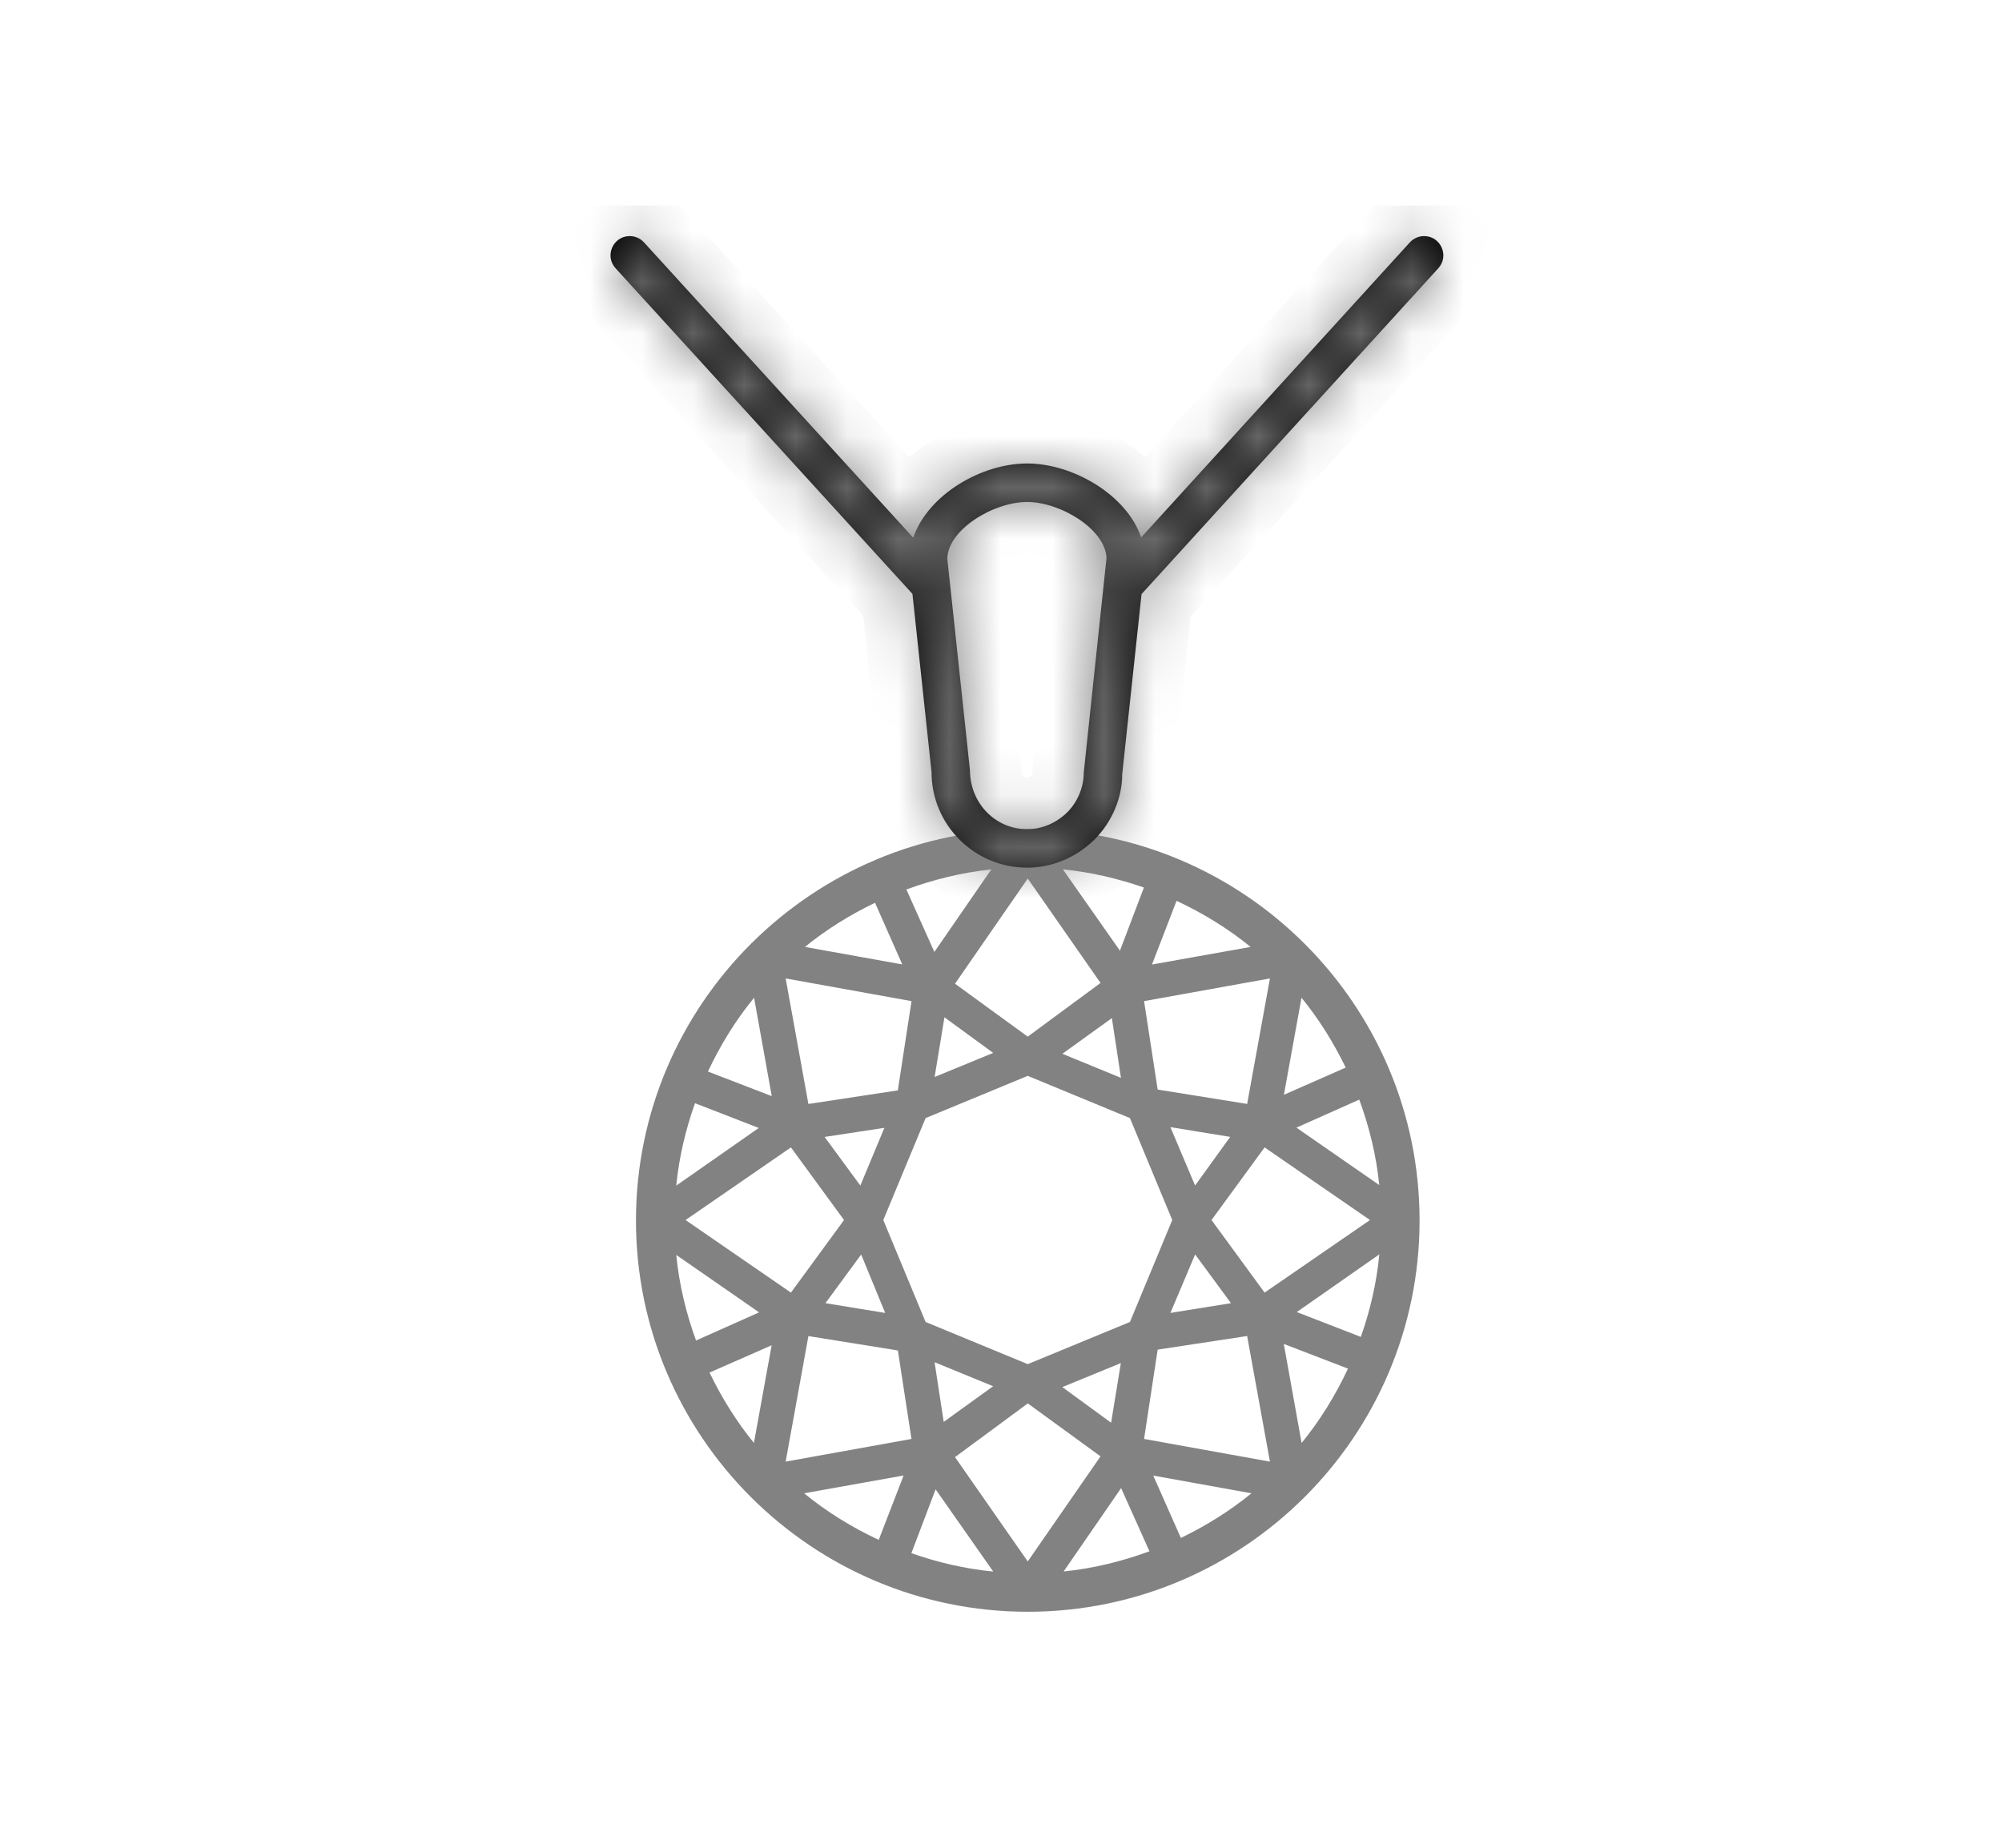 <svg width="39" height="36" viewBox="0 0 39 36" fill="none" xmlns="http://www.w3.org/2000/svg">
<g clip-path="url(#clip0_6_100)">
<path d="M20.021 16.153C17.927 16.153 16.028 17.001 14.648 18.37L14.643 18.37V18.374C13.252 19.756 12.389 21.668 12.389 23.778C12.389 27.982 15.813 31.402 20.021 31.402C24.23 31.402 27.654 27.982 27.654 23.778C27.654 19.573 24.23 16.153 20.021 16.153ZM26.869 23.089L25.255 21.97L26.479 21.424C26.673 21.953 26.811 22.509 26.869 23.089ZM26.51 26.047L25.262 25.563L26.87 24.439C26.817 24.998 26.69 25.535 26.51 26.047ZM20.022 27.343L21.439 28.374L20.021 30.422L18.604 28.389L20.022 27.343ZM18.384 27.703L18.206 26.54L19.347 27.008L18.384 27.703ZM20.695 27.025L21.835 26.557L21.645 27.719L20.695 27.025ZM20.021 26.578L18.031 25.756L17.207 23.77L18.031 21.784L20.021 20.961L22.012 21.784L22.836 23.77L22.012 25.756L20.021 26.578ZM13.174 24.45L14.788 25.569L13.559 26.117C13.366 25.587 13.231 25.031 13.174 24.45ZM13.539 21.494L14.781 21.976L13.174 23.099C13.229 22.541 13.357 22.005 13.539 21.494ZM13.355 23.77L15.408 22.355L16.442 23.77L15.408 25.184L13.355 23.77ZM16.76 23.098L16.064 22.151L17.228 21.974L16.76 23.098ZM16.776 24.442L17.244 25.58L16.08 25.39L16.776 24.442ZM15.748 21.509L15.305 19.063L17.757 19.505L17.49 21.244L15.748 21.509ZM15.748 26.031L17.491 26.311L17.756 28.035L15.305 28.477L15.748 26.031ZM20.021 20.197L18.604 19.166L20.021 17.117L21.439 19.151L20.021 20.197ZM21.66 19.836L21.837 21L20.696 20.531L21.66 19.836ZM19.348 20.514L18.207 20.983L18.398 19.82L19.348 20.514ZM23.281 23.098L22.8 21.96L23.965 22.15L23.281 23.098ZM23.282 24.44L23.98 25.39L22.8 25.58L23.282 24.44ZM22.552 21.228L22.287 19.505L24.739 19.063L24.295 21.508L22.552 21.228ZM22.552 26.295L24.295 26.03L24.739 28.477L22.287 28.035L22.552 26.295ZM24.635 25.184L23.601 23.77L24.635 22.355L26.688 23.77L24.635 25.184ZM25.011 21.33L25.354 19.439C25.693 19.854 25.979 20.313 26.215 20.8L25.011 21.33ZM24.363 18.449L22.441 18.792L22.92 17.551C23.438 17.793 23.924 18.092 24.363 18.449ZM21.817 18.522L20.706 16.938C21.254 16.992 21.781 17.117 22.284 17.292L21.817 18.522ZM19.311 16.939L18.202 18.547L17.657 17.33C18.183 17.137 18.735 16.999 19.311 16.939ZM17.577 18.79L15.681 18.449C16.097 18.11 16.557 17.824 17.046 17.589L17.577 18.79ZM15.034 21.356L13.791 20.877C14.033 20.361 14.332 19.876 14.69 19.439L15.034 21.356ZM13.822 26.742L15.032 26.21L14.687 28.113C14.346 27.695 14.059 27.233 13.822 26.742ZM15.664 29.094L17.603 28.747L17.118 30.002C16.595 29.757 16.105 29.455 15.664 29.094ZM17.754 30.261L18.226 29.017L19.349 30.619C18.795 30.565 18.262 30.439 17.754 30.261ZM20.72 30.617L21.84 28.993L22.392 30.224C21.861 30.419 21.303 30.558 20.72 30.617ZM22.466 28.749L24.379 29.094C23.96 29.437 23.496 29.726 23.004 29.964L22.466 28.749ZM25.009 26.184L26.259 26.665C26.016 27.186 25.715 27.674 25.356 28.114L25.009 26.184Z" fill="#828282"/>
<mask id="path-2-inside-1_6_100" fill="white">
<path d="M28.019 5.227C28.238 4.986 28.067 4.6 27.742 4.6C27.637 4.6 27.536 4.644 27.465 4.722L22.23 10.471C21.952 9.644 20.903 9.03 20.009 9.03C19.119 9.03 18.079 9.635 17.79 10.476L12.545 4.722C12.474 4.644 12.374 4.6 12.268 4.6C11.943 4.6 11.772 4.986 11.992 5.227L17.775 11.571L18.147 15.045C18.147 16.071 18.982 16.905 20.009 16.905C20.492 16.905 20.956 16.712 21.318 16.361C21.665 16.015 21.863 15.535 21.861 15.085L22.238 11.575L28.019 5.227ZM21.113 15.045C21.113 15.337 20.994 15.623 20.79 15.827C20.573 16.038 20.296 16.155 20.009 16.155C19.396 16.155 18.898 15.657 18.895 15.005L18.455 10.89C18.455 10.329 19.345 9.78 20.009 9.78C20.663 9.78 21.538 10.317 21.555 10.873L21.113 15.045Z"/>
</mask>
<path d="M28.019 5.227C28.238 4.986 28.067 4.6 27.742 4.6C27.637 4.6 27.536 4.644 27.465 4.722L22.23 10.471C21.952 9.644 20.903 9.03 20.009 9.03C19.119 9.03 18.079 9.635 17.79 10.476L12.545 4.722C12.474 4.644 12.374 4.6 12.268 4.6C11.943 4.6 11.772 4.986 11.992 5.227L17.775 11.571L18.147 15.045C18.147 16.071 18.982 16.905 20.009 16.905C20.492 16.905 20.956 16.712 21.318 16.361C21.665 16.015 21.863 15.535 21.861 15.085L22.238 11.575L28.019 5.227ZM21.113 15.045C21.113 15.337 20.994 15.623 20.79 15.827C20.573 16.038 20.296 16.155 20.009 16.155C19.396 16.155 18.898 15.657 18.895 15.005L18.455 10.89C18.455 10.329 19.345 9.78 20.009 9.78C20.663 9.78 21.538 10.317 21.555 10.873L21.113 15.045Z" fill="black"/>
<path d="M28.019 5.227L27.28 4.554L27.28 4.554L28.019 5.227ZM27.465 4.722L26.726 4.049L26.726 4.049L27.465 4.722ZM22.23 10.471L21.283 10.79L21.826 12.4L22.97 11.144L22.23 10.471ZM17.79 10.476L17.051 11.149L18.188 12.396L18.736 10.8L17.79 10.476ZM12.545 4.722L13.284 4.049L13.284 4.048L12.545 4.722ZM11.992 5.227L11.252 5.901L11.252 5.901L11.992 5.227ZM17.775 11.571L18.769 11.464L18.734 11.139L18.514 10.897L17.775 11.571ZM18.147 15.045H19.147V14.992L19.141 14.939L18.147 15.045ZM21.318 16.361L22.015 17.078L22.024 17.069L21.318 16.361ZM21.861 15.085L20.867 14.979L20.861 15.034L20.861 15.09L21.861 15.085ZM22.238 11.575L21.499 10.901L21.279 11.143L21.244 11.468L22.238 11.575ZM21.113 15.045L20.118 14.94L20.113 14.992V15.045H21.113ZM20.79 15.827L21.488 16.542L21.497 16.534L20.79 15.827ZM18.895 15.005L19.895 15.002L19.895 14.95L19.89 14.898L18.895 15.005ZM18.455 10.89H17.455V10.944L17.46 10.997L18.455 10.89ZM21.555 10.873L22.55 10.979L22.557 10.91L22.555 10.842L21.555 10.873ZM28.758 5.9C29.562 5.018 28.936 3.6 27.742 3.6V5.6C27.199 5.6 26.914 4.955 27.28 4.554L28.758 5.9ZM27.742 3.6C27.355 3.6 26.986 3.763 26.726 4.049L28.204 5.396C28.086 5.526 27.918 5.6 27.742 5.6V3.6ZM26.726 4.049L21.491 9.797L22.97 11.144L28.204 5.396L26.726 4.049ZM23.178 10.151C22.944 9.458 22.423 8.933 21.883 8.594C21.338 8.251 20.67 8.03 20.009 8.03V10.03C20.242 10.03 20.546 10.116 20.818 10.287C21.095 10.461 21.238 10.657 21.283 10.79L23.178 10.151ZM20.009 8.03C19.352 8.03 18.687 8.248 18.142 8.591C17.599 8.932 17.082 9.458 16.844 10.151L18.736 10.8C18.787 10.653 18.935 10.455 19.207 10.284C19.476 10.114 19.776 10.03 20.009 10.03V8.03ZM18.529 9.802L13.284 4.049L11.806 5.396L17.051 11.149L18.529 9.802ZM13.284 4.048C13.024 3.763 12.655 3.6 12.268 3.6V5.6C12.092 5.6 11.925 5.526 11.806 5.396L13.284 4.048ZM12.268 3.6C11.074 3.6 10.448 5.018 11.252 5.901L12.73 4.553C13.097 4.955 12.812 5.6 12.268 5.6V3.6ZM11.252 5.901L17.036 12.244L18.514 10.897L12.73 4.553L11.252 5.901ZM16.781 11.677L17.153 15.152L19.141 14.939L18.769 11.464L16.781 11.677ZM17.147 15.045C17.147 16.624 18.431 17.905 20.009 17.905V15.905C19.533 15.905 19.147 15.517 19.147 15.045H17.147ZM20.009 17.905C20.764 17.905 21.475 17.602 22.015 17.078L20.621 15.644C20.437 15.822 20.22 15.905 20.009 15.905V17.905ZM22.024 17.069C22.551 16.544 22.865 15.811 22.861 15.081L20.861 15.09C20.862 15.26 20.779 15.486 20.612 15.652L22.024 17.069ZM22.855 15.192L23.233 11.681L21.244 11.468L20.867 14.979L22.855 15.192ZM22.978 12.248L28.758 5.9L27.28 4.554L21.499 10.901L22.978 12.248ZM20.113 15.045C20.113 15.073 20.099 15.104 20.083 15.119L21.497 16.534C21.889 16.142 22.113 15.602 22.113 15.045H20.113ZM20.091 15.111C20.049 15.152 20.019 15.155 20.009 15.155V17.155C20.573 17.155 21.096 16.925 21.488 16.542L20.091 15.111ZM20.009 15.155C19.98 15.155 19.957 15.145 19.938 15.125C19.919 15.105 19.896 15.068 19.895 15.002L17.895 15.008C17.899 16.187 18.822 17.155 20.009 17.155V15.155ZM19.89 14.898L19.449 10.784L17.46 10.997L17.901 15.111L19.89 14.898ZM19.455 10.89C19.455 11.018 19.405 11.079 19.416 11.064C19.426 11.05 19.464 11.007 19.545 10.952C19.622 10.899 19.715 10.853 19.809 10.821C19.905 10.788 19.975 10.78 20.009 10.78V8.78C19.436 8.78 18.856 9.002 18.421 9.297C18.033 9.561 17.455 10.099 17.455 10.89H19.455ZM20.009 10.78C20.041 10.78 20.109 10.788 20.203 10.819C20.294 10.85 20.385 10.896 20.462 10.947C20.541 11.001 20.581 11.045 20.593 11.061C20.606 11.079 20.56 11.025 20.556 10.905L22.555 10.842C22.53 10.073 21.967 9.55 21.579 9.289C21.149 8.998 20.576 8.78 20.009 8.78V10.78ZM20.561 10.768L20.118 14.94L22.107 15.151L22.55 10.979L20.561 10.768Z" fill="#828282" mask="url(#path-2-inside-1_6_100)"/>
</g>
<defs>
<clipPath id="clip0_6_100">
<rect width="18" height="28" fill="white" transform="translate(11 4)"/>
</clipPath>
</defs>
</svg>
